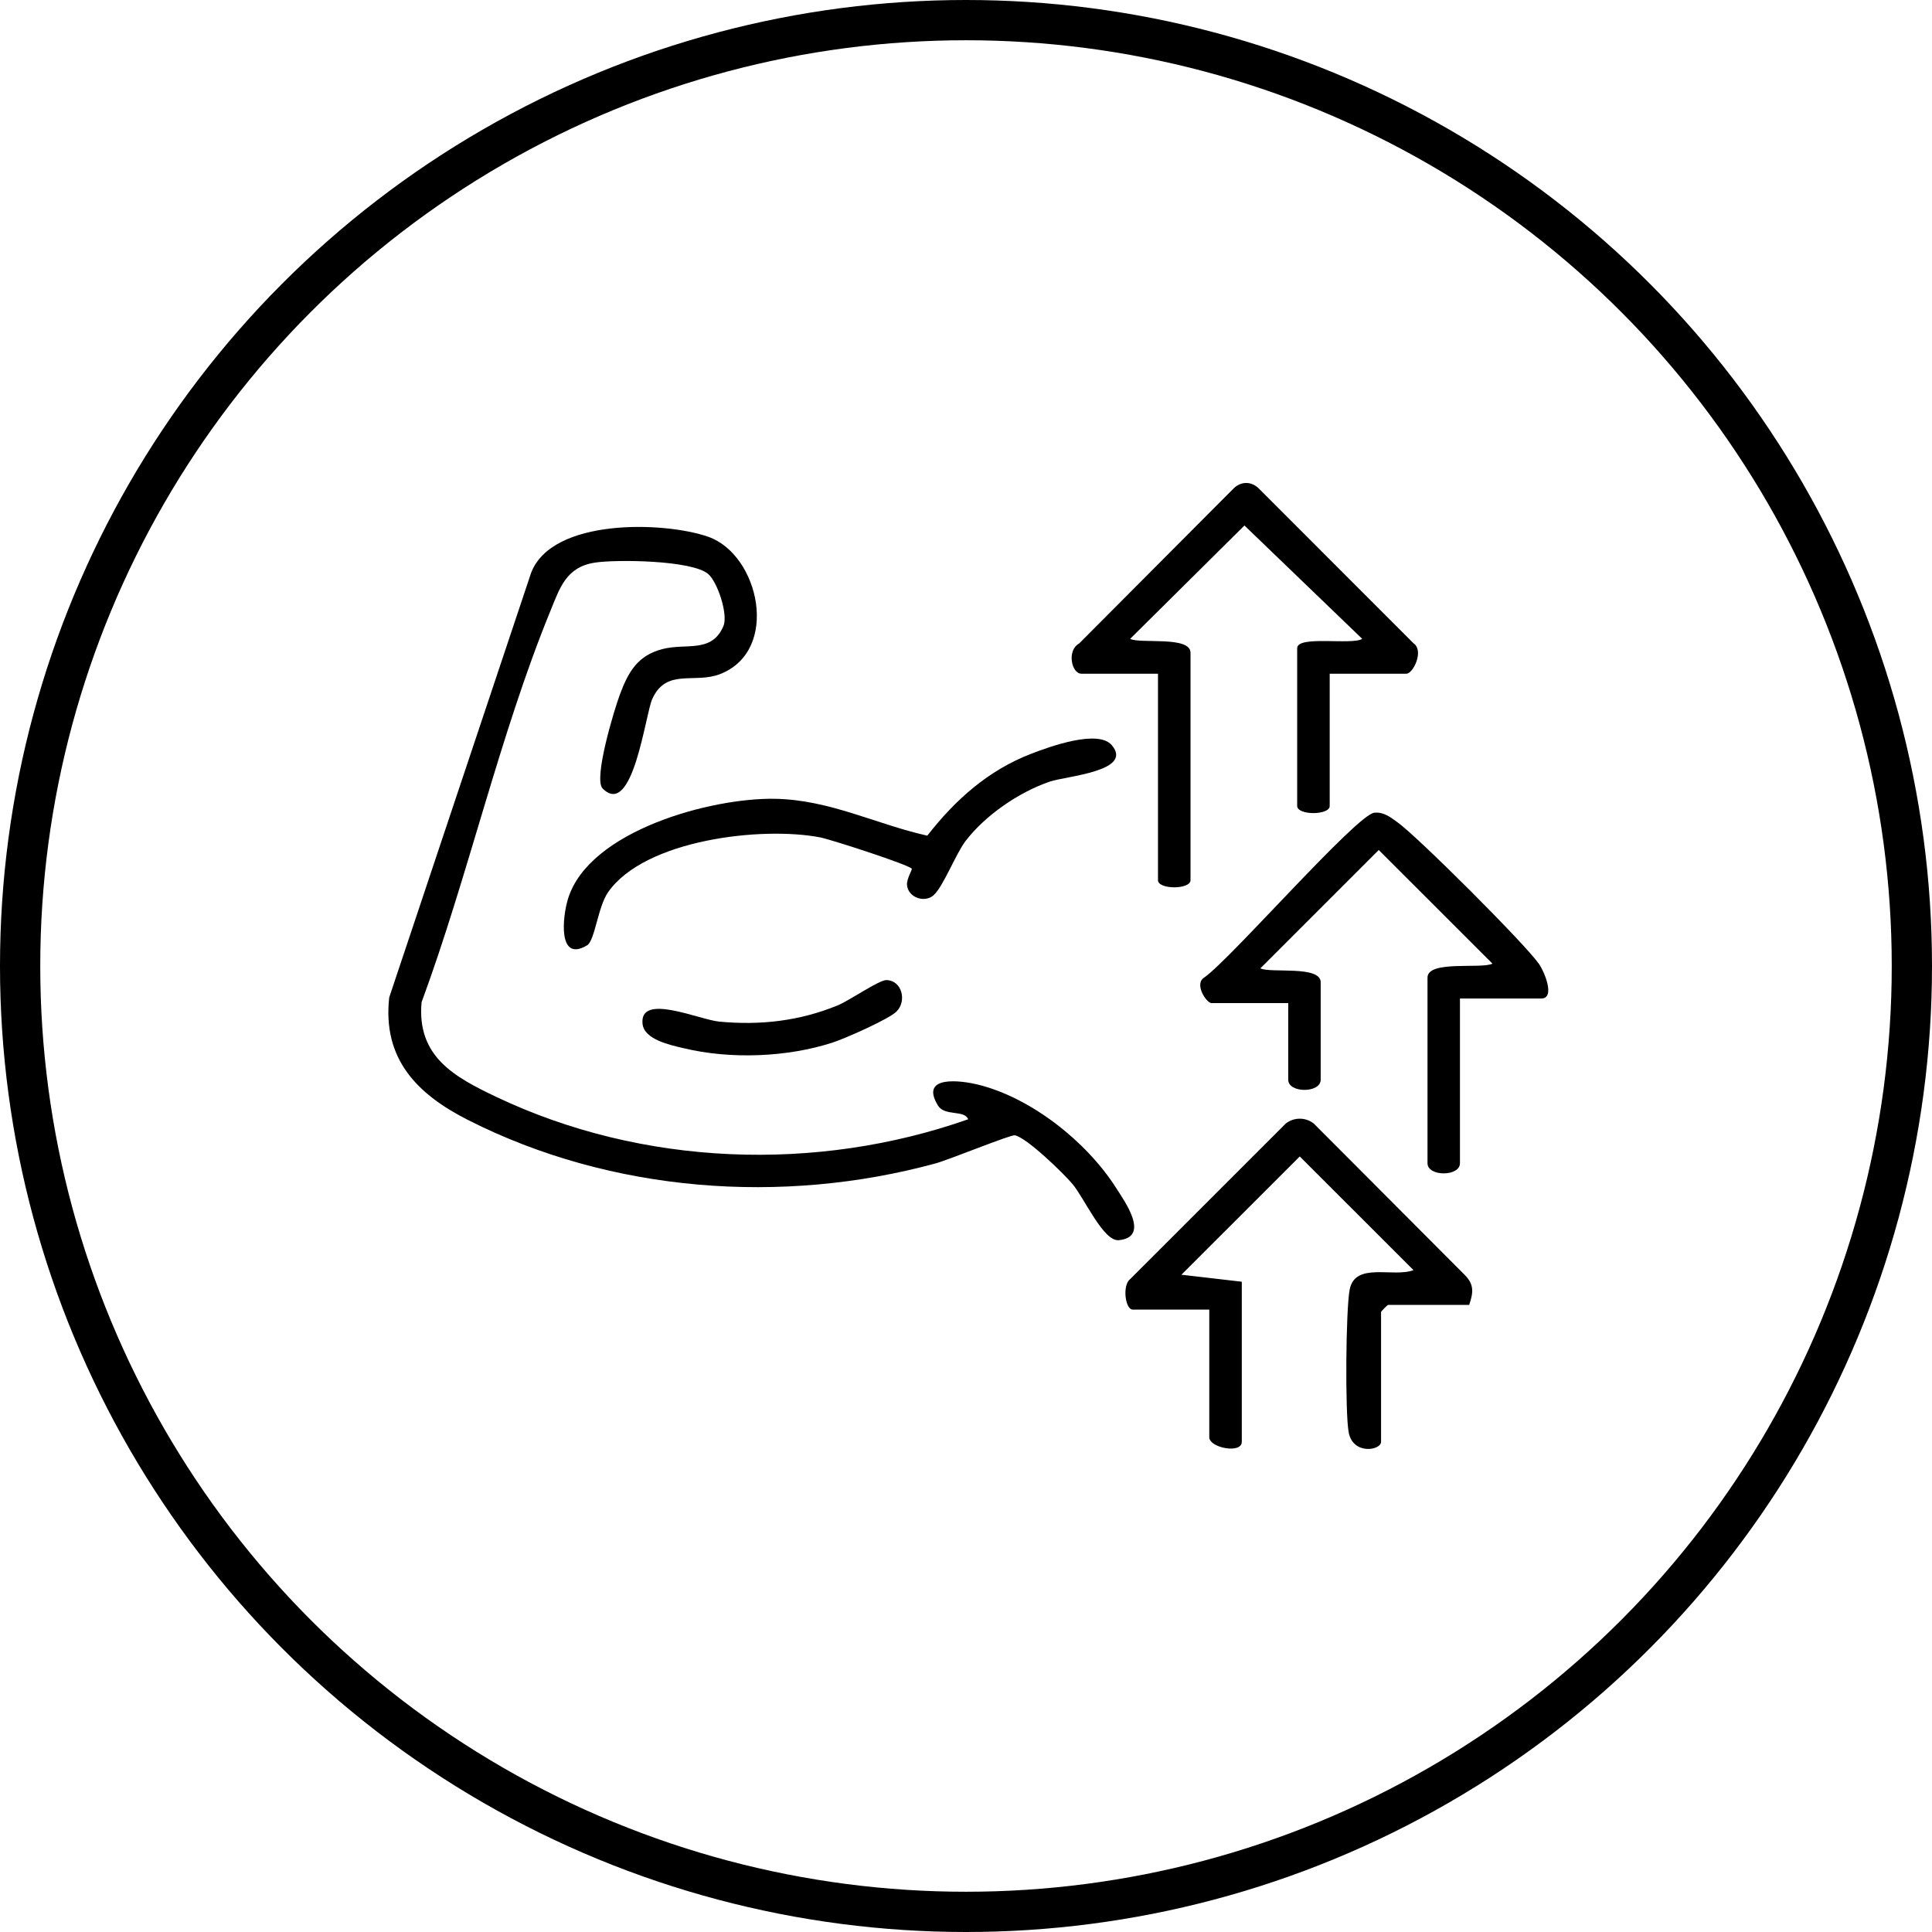 <svg xmlns="http://www.w3.org/2000/svg" fill="none" viewBox="0 0 24 24" height="24" width="24">
<circle stroke-width="0.5" stroke="black" r="11.75" cy="12" cx="12"></circle>
<path fill="black" d="M7.486 9.795C7.369 9.677 7.631 8.812 7.701 8.626C7.806 8.345 7.922 8.141 8.233 8.062C8.527 7.987 8.844 8.117 8.987 7.776C9.047 7.63 8.912 7.229 8.798 7.131C8.598 6.958 7.659 6.948 7.39 6.989C7.033 7.044 6.955 7.301 6.837 7.59C6.208 9.124 5.815 10.884 5.237 12.45C5.176 13.124 5.643 13.378 6.165 13.626C7.978 14.488 10.14 14.568 12.027 13.904C11.98 13.783 11.735 13.871 11.651 13.732C11.415 13.346 11.955 13.426 12.143 13.472C12.807 13.633 13.496 14.181 13.861 14.751C13.974 14.928 14.291 15.367 13.898 15.406C13.708 15.425 13.474 14.891 13.325 14.711C13.212 14.575 12.754 14.132 12.607 14.103C12.556 14.093 11.791 14.406 11.623 14.452C9.716 14.972 7.592 14.813 5.818 13.915C5.185 13.595 4.75 13.159 4.835 12.391L6.597 7.118C6.856 6.433 8.252 6.477 8.798 6.668C9.432 6.89 9.695 8.08 8.947 8.373C8.626 8.499 8.28 8.295 8.103 8.682C8.016 8.871 7.863 10.172 7.486 9.795Z"></path>
<path fill="black" d="M16.518 8.369V10.012C16.518 10.13 16.114 10.13 16.114 10.012V8.052C16.114 7.889 16.794 8.017 16.922 7.936L15.459 6.528L14.039 7.936C14.162 8.001 14.789 7.896 14.789 8.109V10.934C14.789 11.052 14.385 11.052 14.385 10.934V8.369H13.434C13.309 8.369 13.251 8.078 13.405 7.994L15.333 6.059C15.421 5.981 15.537 5.979 15.628 6.059L17.559 7.991C17.693 8.081 17.556 8.369 17.47 8.369H16.518H16.518Z"></path>
<path fill="black" d="M18.252 16.21H17.242C17.236 16.21 17.156 16.291 17.156 16.297V17.911C17.156 18.017 16.808 18.078 16.754 17.794C16.708 17.55 16.718 16.269 16.766 16.02C16.833 15.671 17.308 15.874 17.559 15.778L16.146 14.366L14.676 15.835L15.426 15.922V17.911C15.426 18.064 15.022 17.985 15.022 17.854V16.268H14.071C13.977 16.268 13.94 15.964 14.039 15.89L15.97 13.959C16.072 13.876 16.221 13.876 16.322 13.959L18.193 15.835C18.317 15.958 18.301 16.059 18.251 16.21H18.252Z"></path>
<path fill="black" d="M18.136 12.404V14.45C18.136 14.618 17.733 14.618 17.733 14.45V12.144C17.733 11.925 18.402 12.04 18.54 11.971L17.127 10.559L15.657 12.029C15.78 12.093 16.406 11.989 16.406 12.202V13.413C16.406 13.581 16.003 13.581 16.003 13.413V12.461H15.051C14.986 12.461 14.829 12.22 14.961 12.142C15.29 11.911 16.852 10.119 17.072 10.096C17.189 10.084 17.271 10.151 17.358 10.213C17.61 10.393 18.939 11.72 19.116 11.972C19.185 12.069 19.325 12.404 19.145 12.404H18.136V12.404Z"></path>
<path fill="black" d="M11.599 11.12C11.482 11.223 11.277 11.146 11.267 10.991C11.262 10.921 11.333 10.801 11.327 10.792C11.293 10.743 10.328 10.43 10.187 10.402C9.465 10.263 8.011 10.429 7.554 11.083C7.426 11.267 7.39 11.685 7.293 11.743C6.927 11.963 6.986 11.389 7.057 11.162C7.322 10.315 8.841 9.908 9.628 9.923C10.308 9.935 10.883 10.239 11.519 10.381C11.868 9.934 12.276 9.569 12.811 9.363C13.037 9.276 13.642 9.055 13.812 9.258C14.084 9.582 13.24 9.641 13.042 9.709C12.656 9.841 12.241 10.126 11.994 10.448C11.873 10.607 11.716 11.016 11.598 11.12L11.599 11.12Z"></path>
<path fill="black" d="M11.14 12.563C11.046 12.659 10.5 12.9 10.346 12.95C9.78 13.135 9.071 13.161 8.492 13.021C8.327 12.982 8.003 12.915 7.982 12.719C7.941 12.328 8.689 12.669 8.936 12.691C9.448 12.739 9.932 12.683 10.404 12.49C10.553 12.429 10.921 12.172 11.012 12.175C11.204 12.179 11.267 12.433 11.139 12.563H11.14Z"></path>
</svg>
